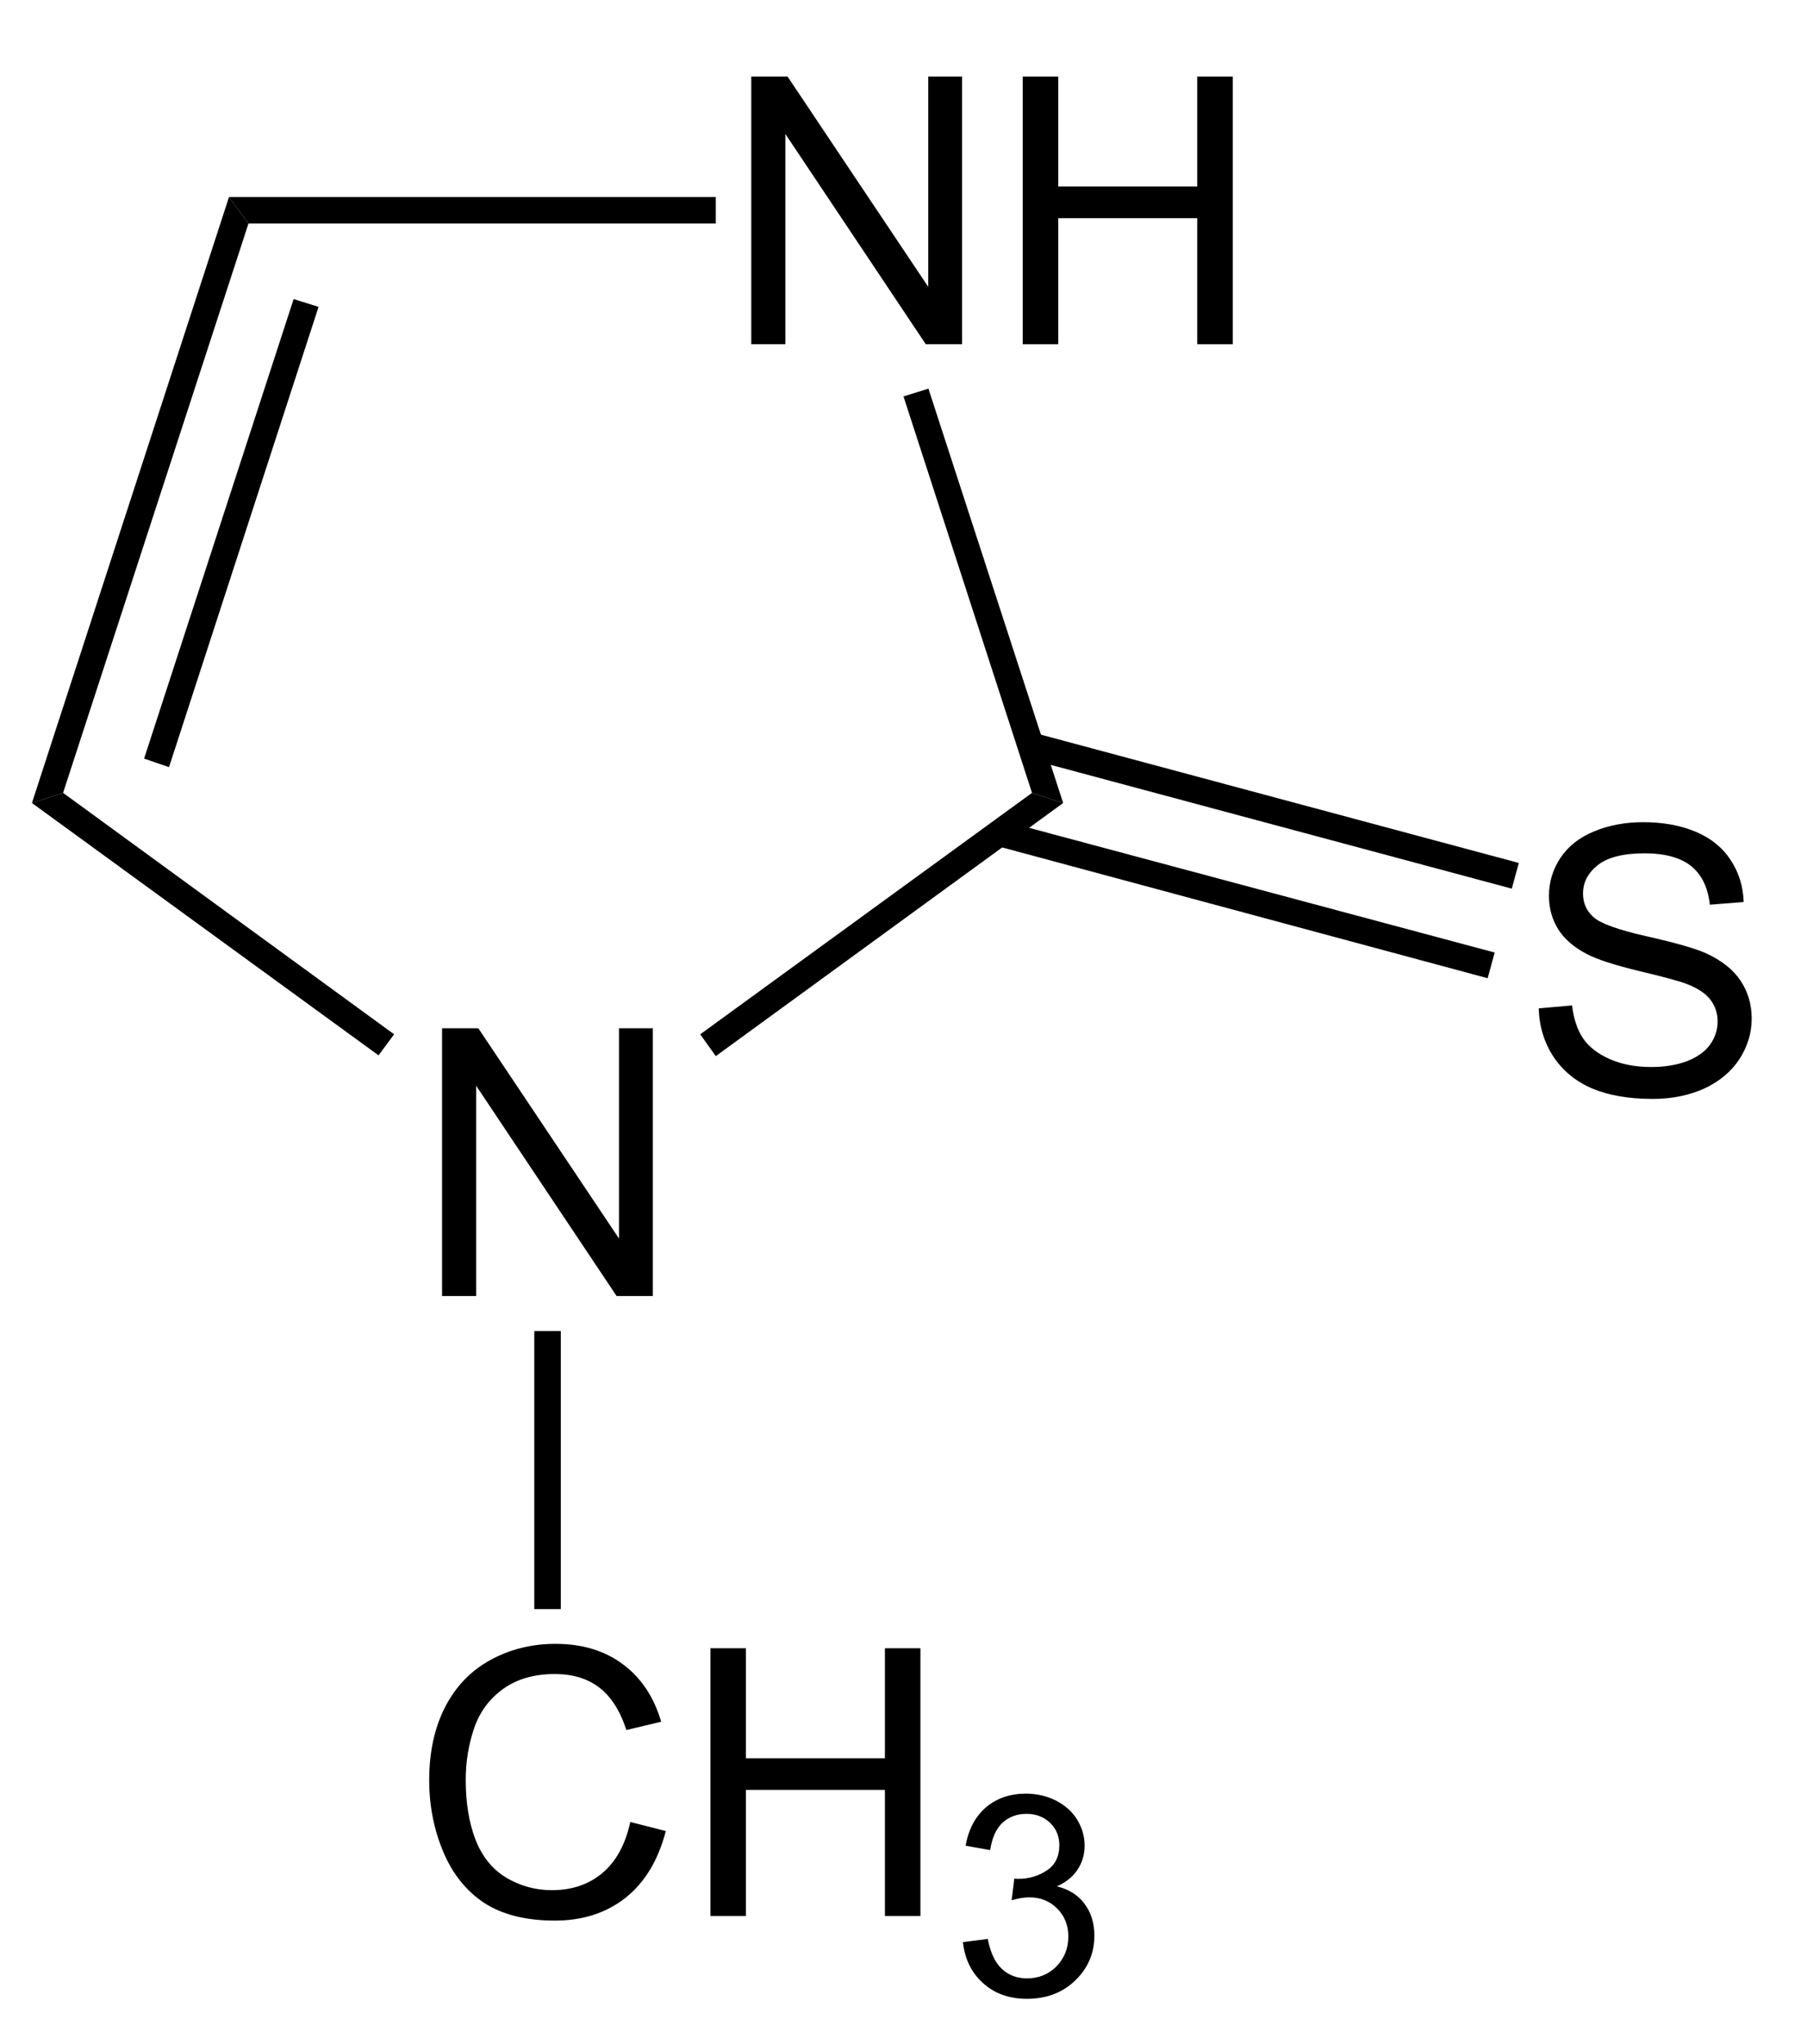 <?xml version="1.0" encoding="UTF-8"?>
<!-- Converted by misc2svg (http://www.network-science.de/tools/misc2svg/) -->
<svg xmlns="http://www.w3.org/2000/svg" xmlns:xlink="http://www.w3.org/1999/xlink" width="145pt" height="164pt" viewBox="0 0 145 164" version="1.1">
<defs>
<clipPath id="clip1">
  <path d="M 0 163.75 L 145 163.75 L 145 0 L 0 0 L 0 163.75 Z M 0 163.75 "/>
</clipPath>
</defs>
<g id="misc2svg">
<g clip-path="url(#clip1)" clip-rule="nonzero">
<path style=" stroke:none;fill-rule:nonzero;fill:rgb(0%,0%,0%);fill-opacity:1;" d="M 60.285 27.625 L 60.285 6.141 L 63.195 6.141 L 74.484 23.016 L 74.484 6.141 L 77.199 6.141 L 77.199 27.625 L 74.289 27.625 L 63.02 10.75 L 63.02 27.625 L 60.285 27.625 Z M 60.285 27.625 "/>
<path style=" stroke:none;fill-rule:nonzero;fill:rgb(0%,0%,0%);fill-opacity:1;" d="M 82.066 27.625 L 82.066 6.141 L 84.918 6.141 L 84.918 14.969 L 96.07 14.969 L 96.07 6.141 L 98.922 6.141 L 98.922 27.625 L 96.07 27.625 L 96.07 17.508 L 84.918 17.508 L 84.918 27.625 L 82.066 27.625 Z M 82.066 27.625 "/>
<path style=" stroke:none;fill-rule:nonzero;fill:rgb(0%,0%,0%);fill-opacity:1;" d="M 35.473 104 L 35.473 82.516 L 38.383 82.516 L 49.672 99.391 L 49.672 82.516 L 52.387 82.516 L 52.387 104 L 49.477 104 L 38.207 87.125 L 38.207 104 L 35.473 104 Z M 35.473 104 "/>
<path style=" stroke:none;fill-rule:nonzero;fill:rgb(0%,0%,0%);fill-opacity:1;" d="M 19.938 17.938 L 18.375 15.812 L 57.438 15.812 L 57.438 17.938 L 19.938 17.938 Z M 19.938 17.938 "/>
<path style=" stroke:none;fill-rule:nonzero;fill:rgb(0%,0%,0%);fill-opacity:1;" d="M 5.062 63.625 L 2.562 64.438 L 18.375 15.812 L 19.938 17.938 L 5.062 63.625 Z M 5.062 63.625 "/>
<path style=" stroke:none;fill-rule:nonzero;fill:rgb(0%,0%,0%);fill-opacity:1;" d="M 13.562 61.562 L 11.562 60.875 L 23.562 24 L 25.562 24.625 L 13.562 61.562 Z M 13.562 61.562 "/>
<path style=" stroke:none;fill-rule:nonzero;fill:rgb(0%,0%,0%);fill-opacity:1;" d="M 31.625 83 L 30.375 84.688 L 2.562 64.438 L 5.062 63.625 L 31.625 83 Z M 31.625 83 "/>
<path style=" stroke:none;fill-rule:nonzero;fill:rgb(0%,0%,0%);fill-opacity:1;" d="M 82.812 63.625 L 85.312 64.438 L 57.438 84.75 L 56.188 83 L 82.812 63.625 Z M 82.812 63.625 "/>
<path style=" stroke:none;fill-rule:nonzero;fill:rgb(0%,0%,0%);fill-opacity:1;" d="M 72.5 31.812 L 74.5 31.188 L 85.312 64.438 L 82.812 63.625 L 72.5 31.812 Z M 72.5 31.812 "/>
<path style=" stroke:none;fill-rule:nonzero;fill:rgb(0%,0%,0%);fill-opacity:1;" d="M 123.473 80.918 L 126.148 80.684 C 126.273 81.754 126.57 82.633 127.027 83.32 C 127.496 84.016 128.219 84.57 129.195 85 C 130.172 85.422 131.27 85.625 132.496 85.625 C 133.574 85.625 134.531 85.469 135.367 85.156 C 136.195 84.836 136.816 84.391 137.223 83.828 C 137.625 83.258 137.828 82.637 137.828 81.973 C 137.828 81.309 137.633 80.723 137.242 80.215 C 136.852 79.707 136.207 79.289 135.309 78.945 C 134.734 78.727 133.457 78.379 131.48 77.91 C 129.512 77.43 128.133 76.984 127.34 76.562 C 126.309 76.031 125.543 75.367 125.035 74.57 C 124.539 73.766 124.293 72.871 124.293 71.895 C 124.293 70.801 124.594 69.785 125.211 68.848 C 125.836 67.91 126.734 67.203 127.906 66.719 C 129.086 66.227 130.406 65.977 131.852 65.977 C 133.438 65.977 134.84 66.23 136.051 66.738 C 137.273 67.246 138.211 68.004 138.863 69.004 C 139.527 69.996 139.879 71.125 139.918 72.383 L 137.203 72.598 C 137.055 71.23 136.562 70.203 135.719 69.512 C 134.867 68.824 133.617 68.477 131.969 68.477 C 130.25 68.477 128.992 68.797 128.199 69.434 C 127.418 70.059 127.027 70.816 127.027 71.699 C 127.027 72.469 127.305 73.102 127.867 73.594 C 128.414 74.102 129.84 74.617 132.145 75.137 C 134.461 75.66 136.051 76.113 136.91 76.504 C 138.16 77.078 139.078 77.809 139.664 78.691 C 140.258 79.578 140.562 80.594 140.562 81.738 C 140.562 82.887 140.234 83.965 139.586 84.98 C 138.93 85.984 137.992 86.773 136.773 87.344 C 135.547 87.898 134.164 88.184 132.633 88.184 C 130.688 88.184 129.062 87.898 127.75 87.344 C 126.43 86.773 125.398 85.918 124.645 84.785 C 123.902 83.641 123.512 82.352 123.473 80.918 Z M 123.473 80.918 "/>
<path style=" stroke:none;fill-rule:nonzero;fill:rgb(0%,0%,0%);fill-opacity:1;" d="M 121.875 69.25 L 121.312 71.312 L 82.438 60.875 L 83 58.812 L 121.875 69.25 Z M 121.875 69.25 "/>
<path style=" stroke:none;fill-rule:nonzero;fill:rgb(0%,0%,0%);fill-opacity:1;" d="M 119.938 76.438 L 119.375 78.5 L 79.938 67.875 L 80.5 65.875 L 119.938 76.438 Z M 119.938 76.438 "/>
<path style=" stroke:none;fill-rule:nonzero;fill:rgb(0%,0%,0%);fill-opacity:1;" d="M 50.574 146.211 L 53.426 146.934 C 52.824 149.266 51.75 151.051 50.203 152.285 C 48.648 153.512 46.758 154.121 44.52 154.121 C 42.215 154.121 40.328 153.652 38.875 152.715 C 37.43 151.766 36.328 150.398 35.574 148.613 C 34.816 146.816 34.441 144.898 34.441 142.852 C 34.441 140.617 34.859 138.664 35.711 136.992 C 36.57 135.328 37.785 134.062 39.363 133.203 C 40.938 132.344 42.672 131.914 44.578 131.914 C 46.727 131.914 48.527 132.461 49.988 133.555 C 51.457 134.648 52.477 136.188 53.055 138.164 L 50.262 138.828 C 49.754 137.266 49.023 136.129 48.074 135.41 C 47.137 134.695 45.949 134.336 44.52 134.336 C 42.863 134.336 41.484 134.734 40.379 135.527 C 39.27 136.324 38.488 137.383 38.035 138.711 C 37.59 140.039 37.371 141.414 37.371 142.832 C 37.371 144.656 37.629 146.25 38.152 147.617 C 38.684 148.984 39.508 150.008 40.633 150.684 C 41.766 151.348 42.98 151.68 44.285 151.68 C 45.887 151.68 47.234 151.227 48.328 150.312 C 49.43 149.391 50.184 148.023 50.574 146.211 Z M 50.574 146.211 "/>
<path style=" stroke:none;fill-rule:nonzero;fill:rgb(0%,0%,0%);fill-opacity:1;" d="M 57.004 153.75 L 57.004 132.266 L 59.855 132.266 L 59.855 141.094 L 71.008 141.094 L 71.008 132.266 L 73.859 132.266 L 73.859 153.75 L 71.008 153.75 L 71.008 143.633 L 59.855 143.633 L 59.855 153.75 L 57.004 153.75 Z M 57.004 153.75 "/>
<path style=" stroke:none;fill-rule:nonzero;fill:rgb(0%,0%,0%);fill-opacity:1;" d="M 77.27 155.848 L 79.262 155.594 C 79.48 156.719 79.867 157.523 80.414 158.016 C 80.961 158.516 81.625 158.758 82.406 158.758 C 83.344 158.758 84.129 158.441 84.77 157.801 C 85.402 157.152 85.727 156.352 85.727 155.398 C 85.727 154.492 85.422 153.738 84.828 153.152 C 84.242 152.559 83.488 152.254 82.582 152.254 C 82.199 152.254 81.73 152.332 81.176 152.488 L 81.391 150.75 C 81.516 150.766 81.629 150.77 81.723 150.77 C 82.551 150.77 83.309 150.551 83.988 150.105 C 84.66 149.668 85.004 148.988 85.004 148.074 C 85.004 147.348 84.754 146.746 84.262 146.277 C 83.762 145.801 83.133 145.555 82.367 145.555 C 81.594 145.555 80.949 145.801 80.434 146.277 C 79.926 146.762 79.598 147.488 79.457 148.465 L 77.484 148.113 C 77.719 146.785 78.266 145.762 79.125 145.027 C 79.984 144.301 81.047 143.934 82.328 143.934 C 83.195 143.934 84.008 144.125 84.75 144.5 C 85.492 144.883 86.059 145.395 86.449 146.043 C 86.84 146.699 87.035 147.387 87.035 148.113 C 87.035 148.816 86.844 149.457 86.469 150.027 C 86.102 150.59 85.551 151.039 84.809 151.375 C 85.754 151.602 86.492 152.059 87.016 152.762 C 87.547 153.457 87.816 154.316 87.816 155.34 C 87.816 156.746 87.297 157.949 86.273 158.934 C 85.258 159.91 83.969 160.398 82.406 160.398 C 80.984 160.398 79.809 159.98 78.871 159.129 C 77.941 158.285 77.41 157.191 77.27 155.848 Z M 77.27 155.848 "/>
<path style=" stroke:none;fill-rule:nonzero;fill:rgb(0%,0%,0%);fill-opacity:1;" d="M 42.875 129.125 L 45 129.125 L 45 106.812 L 42.875 106.812 L 42.875 129.125 Z M 42.875 129.125 "/>
</g>
</g>
</svg>
